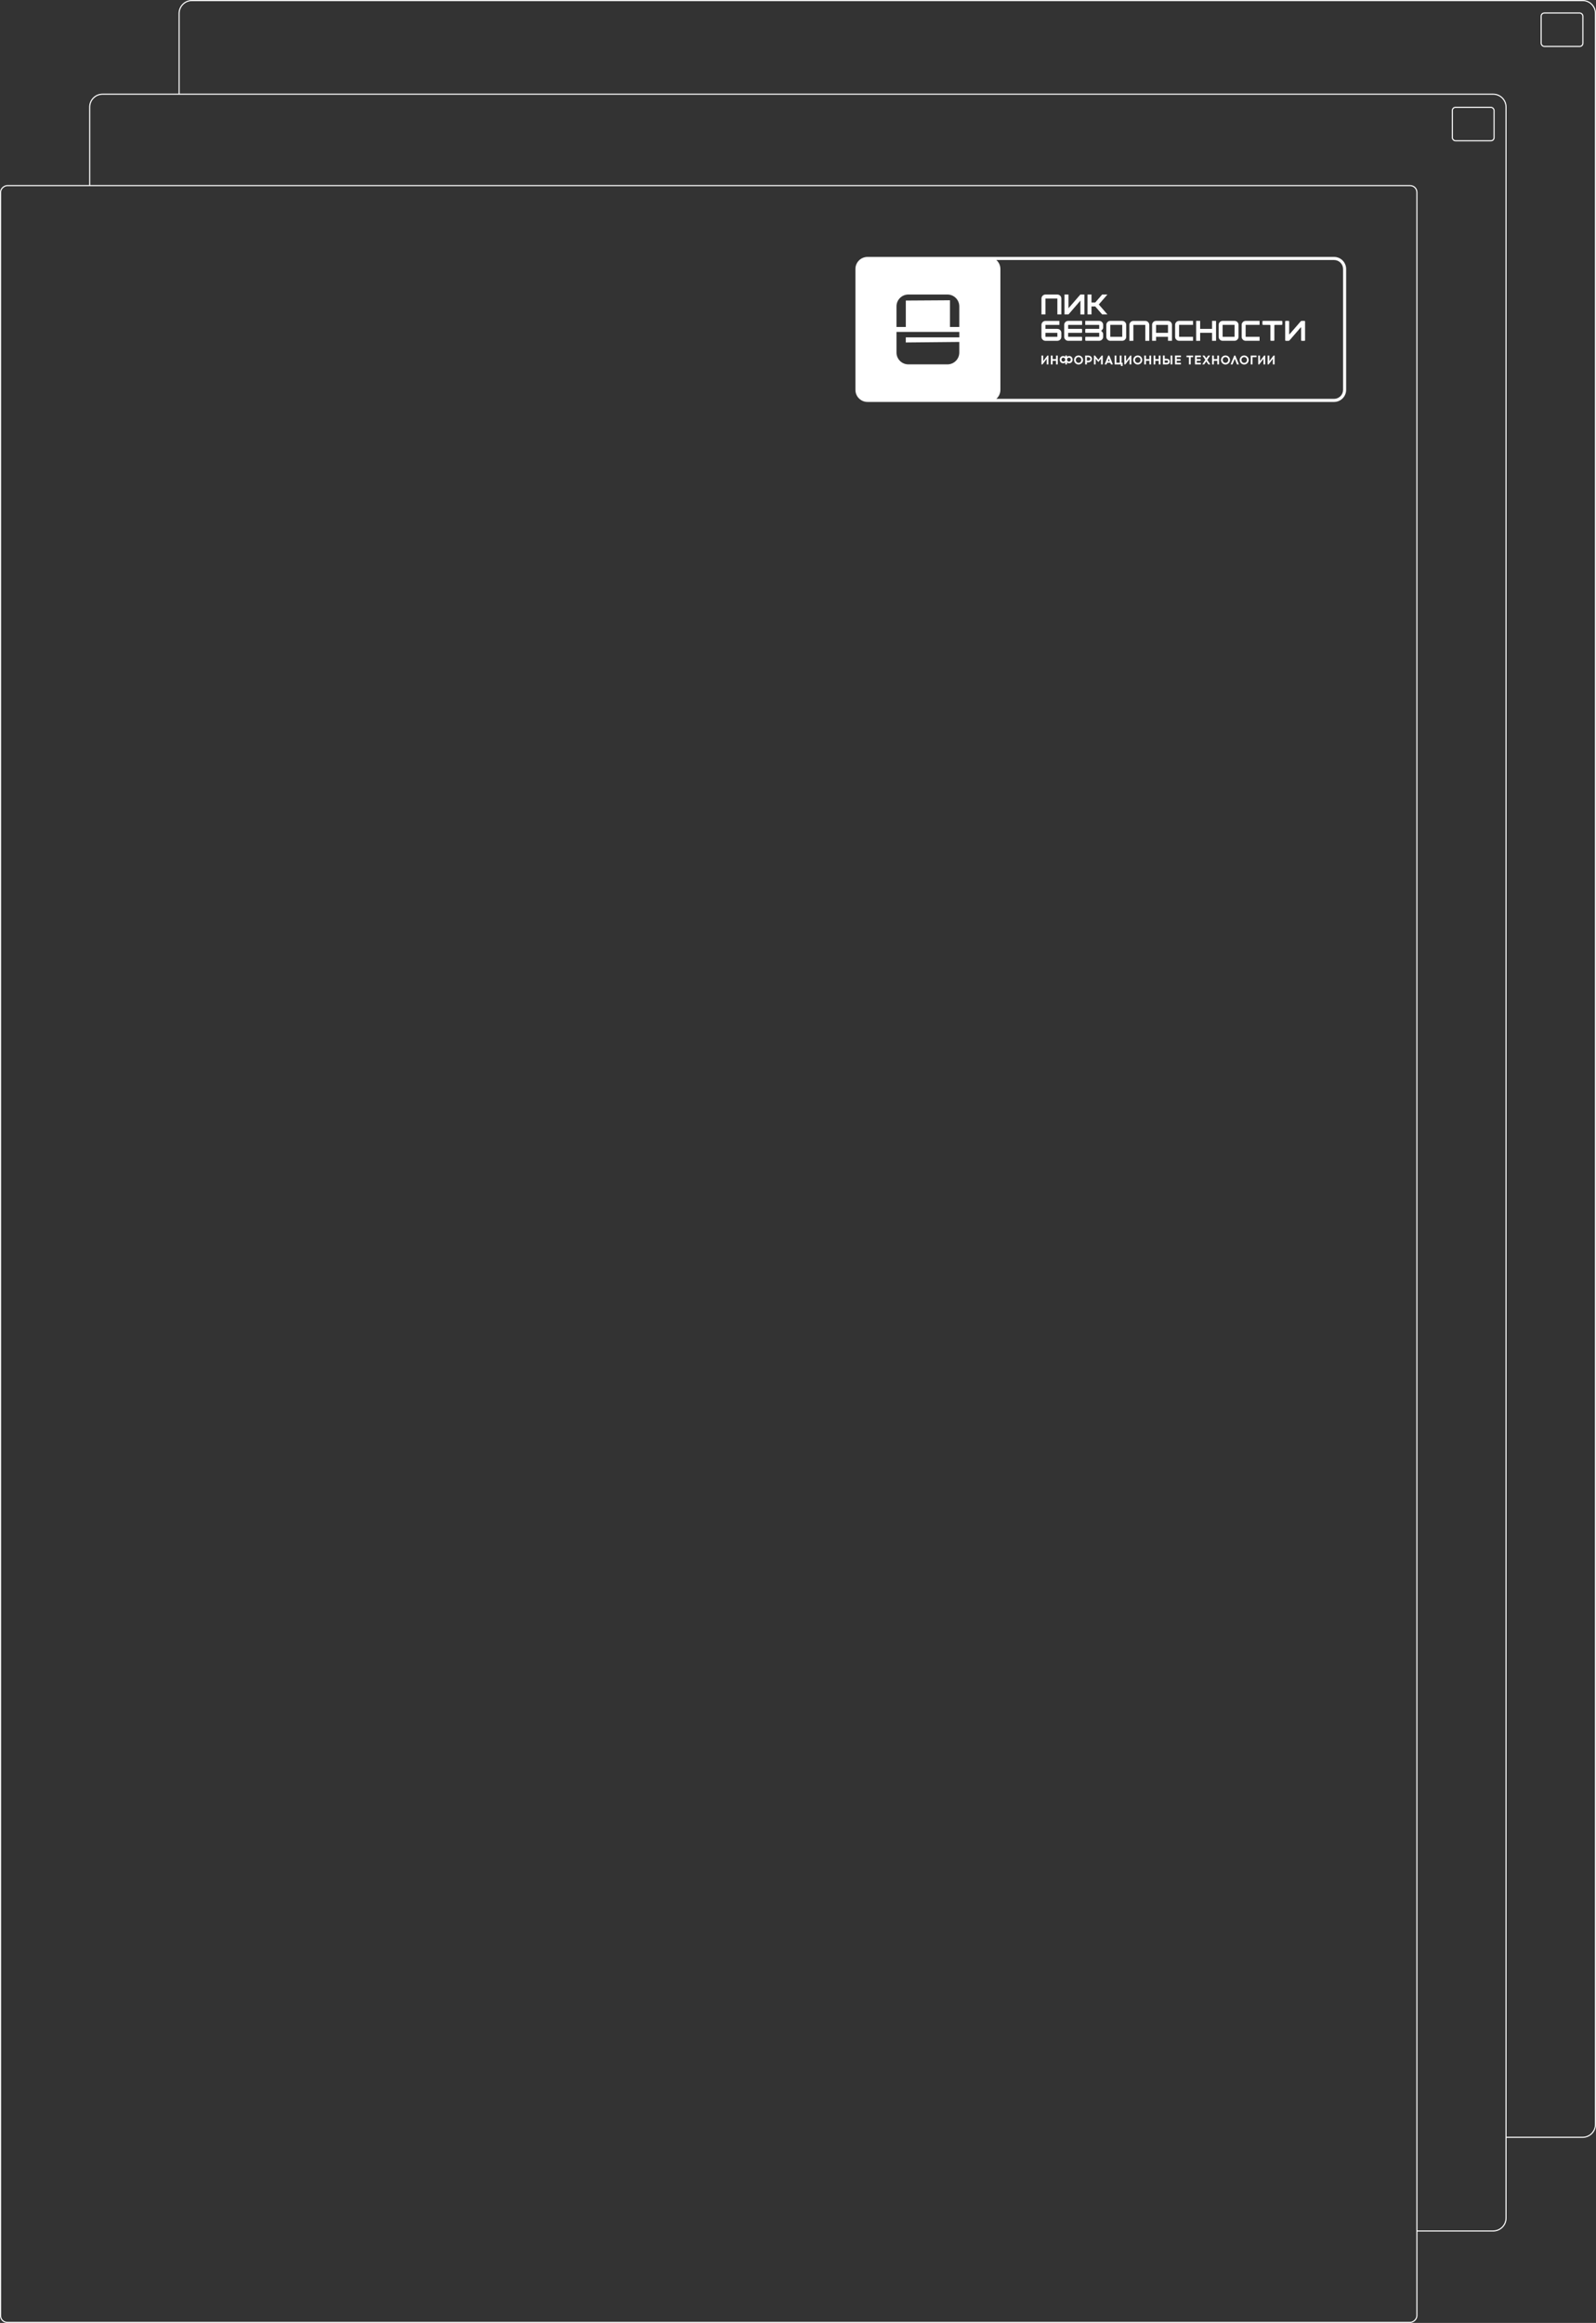 <?xml version="1.0" encoding="UTF-8"?> <svg xmlns="http://www.w3.org/2000/svg" id="a" viewBox="0 0 731.32 1063.89"><rect x="0" y="0" width="731.32" height="1063.89" fill="#333333" stroke="none"/><defs><style>.b{fill:#fff;}.c{fill:none;stroke:#fff;stroke-miterlimit:10;stroke-width:.5px;}</style></defs><path class="c" d="M690.1,978.88h35.07c3.26,0,5.9-2.64,5.9-5.9V6.15c0-3.26-2.64-5.9-5.9-5.9H87.97c-3.26,0-5.9,2.64-5.9,5.9V43.14"></path><path class="c" d="M649.25,1021.77h34.95c3.26,0,5.9-2.64,5.9-5.9V49.04c0-3.26-2.64-5.9-5.9-5.9H47c-3.26,0-5.9,2.64-5.9,5.9v35.97"></path><rect class="c" x="-164.56" y="249.82" width="978.63" height="649" rx="3.07" ry="3.07" transform="translate(899.07 249.57) rotate(90)"></rect><g><path class="b" d="M611.29,117.67h-158.34s-.03,0-.05,0c-.02,0-.03,0-.05,0h-55.34c-3.06,0-5.54,2.48-5.54,5.54v55.34c0,3.06,2.48,5.54,5.54,5.54h55.34s.03,0,.05,0c.02,0,.03,0,.05,0h158.34c3.06,0,5.54-2.48,5.54-5.54v-55.34c0-3.06-2.48-5.54-5.54-5.54Zm-171.72,36.85h-24.52v2.33l24.52-.24v4.84c0,3-2.43,5.43-5.43,5.43h-17.92c-3,0-5.43-2.43-5.43-5.43v-9.44h28.79v2.51Zm0-4.76h-4.27v-12.24l-20.24,.13v12.11h-4.27v-9.44c0-3,2.43-5.43,5.43-5.43h17.92c3,0,5.43,2.43,5.43,5.43v9.44Zm175.85,28.79c0,2.28-1.85,4.13-4.13,4.13h-154.75c1.14-1.02,1.86-2.49,1.86-4.13v-55.34c0-1.64-.72-3.12-1.86-4.13h154.75c2.28,0,4.13,1.85,4.13,4.13v55.34Z"></path><path class="b" d="M587.29,146.97h-8.52c-.17,0-.3,.13-.3,.3v1.22c0,.17,.13,.3,.3,.3h3.05c.17,0,.3,.13,.3,.3v6.69c0,.17,.13,.3,.3,.3h1.22c.17,0,.3-.13,.3-.3v-6.69c0-.17,.13-.3,.3-.3h3.05c.17,0,.3-.13,.3-.3v-1.22c0-.17-.13-.3-.3-.3Z"></path><path class="b" d="M598.02,147.27c0-.16-.14-.3-.31-.3h-1.21c-.2,0-.38,.09-.51,.23l-5.07,5.86s-.08,.05-.13,.04c-.04-.01-.07-.07-.07-.1v-5.73c0-.16-.14-.3-.3-.3h-1.22c-.17,0-.3,.14-.3,.3v8.52c0,.16,.13,.3,.3,.3h1.22c.16,0,.39-.1,.49-.23,1.69-1.94,3.39-3.91,5.07-5.86,.12-.13,.21-.09,.21,.08v5.72c0,.16,.13,.3,.3,.3h1.21c.17,0,.31-.14,.31-.3,0-2.84-.01-5.68,0-8.52Z"></path><path class="b" d="M478.74,144.01h.3v-7.29h5.47v7.29h1.82v-7.29c0-1-.82-1.82-1.82-1.82h-5.47c-1,0-1.82,.82-1.82,1.82v7.29h1.52Z"></path><path class="b" d="M526.62,156.09v-7.29c0-1-.82-1.82-1.82-1.82h-5.47c-1,0-1.82,.82-1.82,1.82v7.29h1.82v-7.29h5.47v7.29h1.82Z"></path><path class="b" d="M484.51,150.62h-5.47v-1.82h6.39v-1.82h-6.39c-1,0-1.82,.82-1.82,1.82v5.47c0,1,.82,1.82,1.82,1.82h5.47c1,0,1.82-.82,1.82-1.82v-1.82c0-1-.82-1.82-1.82-1.82Zm0,2.12v1.52h-5.47v-1.82h5.47v.3Z"></path><path class="b" d="M495.54,146.97h-6.08c-1,0-1.82,.82-1.82,1.82v5.47c0,1,.82,1.82,1.82,1.82h6.08c.17,0,.3-.13,.3-.3v-1.22c0-.17-.13-.3-.3-.3h-6.09v-1.82h6.09c.17,0,.3-.13,.3-.3v-1.22c0-.17-.13-.3-.3-.3h-6.09v-1.82h6.39v-1.82h-.3Z"></path><path class="b" d="M514.23,146.97h-5.47c-1,0-1.82,.82-1.82,1.82v5.47c0,1,.82,1.82,1.82,1.82h5.47c1,0,1.82-.82,1.82-1.82v-5.47c0-1-.82-1.82-1.82-1.82Zm0,2.12v5.17h-5.47v-5.47h5.47v.3Z"></path><path class="b" d="M565.7,146.97h-5.47c-1,0-1.82,.82-1.82,1.82v5.47c0,1,.82,1.82,1.82,1.82h5.47c1,0,1.82-.82,1.82-1.82v-5.47c0-1-.82-1.82-1.82-1.82Zm0,2.12v5.17h-5.47v-5.47h5.47v.3Z"></path><path class="b" d="M505.49,149.98v-1.19c0-1-.82-1.82-1.82-1.82h-6.38v1.82h6.39v1.82h-6.09c-.17,0-.3,.13-.3,.3v1.22c0,.17,.13,.3,.3,.3h6.09v1.82h-6.09c-.17,0-.3,.13-.3,.3v1.22c0,.17,.13,.3,.3,.3h6.08c1,0,1.82-.82,1.82-1.82v-1.19c0-.4-.17-.81-.46-1.09l-.46-.46,.46-.46c.29-.29,.46-.69,.46-1.09Z"></path><path class="b" d="M535.2,146.97h-5.47c-1,0-1.82,.82-1.82,1.82v7.29h1.82v-1.82h5.47v1.82h1.82v-7.29c0-1-.82-1.82-1.82-1.82Zm0,5.17v.3h-5.47v-3.65h5.47v3.35Z"></path><path class="b" d="M546.36,146.97h-6.08c-1,0-1.82,.82-1.82,1.82v5.47c0,1,.82,1.82,1.82,1.82h6.38v-1.82h-6.38v-.29h0v-4.88h0v-.3h6.38v-1.82h-.3Z"></path><polygon class="b" points="556.92 146.96 555.69 146.96 555.39 146.96 555.39 150.62 549.93 150.62 549.93 146.96 549.63 146.96 548.4 146.96 548.1 146.96 548.1 147.26 548.1 155.77 548.1 156.09 549.93 156.09 549.93 152.43 550.22 152.43 555.1 152.43 555.39 152.43 555.39 156.09 557.22 156.09 557.22 155.77 557.22 147.26 557.22 146.96 556.92 146.96"></polygon><path class="b" d="M576.86,146.97h-6.08c-1,0-1.82,.82-1.82,1.82v5.47c0,1,.82,1.82,1.82,1.82h6.38v-1.82h-6.38v-.29h0v-4.88h0v-.3h6.38v-1.82h-.3Z"></path><path class="b" d="M496.57,134.89h-1.51l-.19,.21s-.02,.01-.02,.02l-.94,1.08h0l-4.13,4.78h0l-.19,.22v-.28h0v-6.03h-1.82v9.12h1.81l.2-.22h.01c.25-.3,.5-.59,.75-.87l.97-1.12h0c1.01-1.17,2.01-2.33,3.02-3.5l.54-.62v6.34h1.82v-.29h0c0-.79,0-1.57,0-2.35v-3.37h0c0-.12,0-.23,0-.35h0v-2.75h-.31Z"></path><polygon class="b" points="506.71 143.16 503.87 139.89 503.49 139.45 504.15 138.69 506.15 136.38 507.44 134.89 507.13 134.89 505.32 134.89 505.03 134.89 504.83 135.12 504.83 135.12 503.28 136.91 503.24 136.95 503.24 136.95 502.68 137.6 501.87 138.54 501.57 138.54 501.39 138.54 500.76 138.54 500.44 138.54 500.14 138.54 500.14 135.18 500.14 134.89 499.84 134.89 498.62 134.89 498.32 134.89 498.32 135.19 498.32 137.99 498.32 138.53 498.32 143.71 498.32 144.01 498.62 144.01 499.84 144.01 500.14 144.01 500.14 144 500.14 143.72 500.14 140.36 501.08 140.36 501.08 140.36 501.86 140.36 503.66 142.43 503.66 142.43 504.04 142.87 504.04 142.87 505.03 144.01 505.32 144.01 507.13 144.01 507.44 144.01 506.71 143.16 506.71 143.16"></polygon><g><path class="b" d="M479.62,166.9v-2.56l-1.93,2.56h-.47v-4.06h.8v2.56l1.92-2.56h.48v4.06h-.8Z"></path><path class="b" d="M483.89,166.9v-1.66h-1.57v1.66h-.8v-4.06h.8v1.64h1.57v-1.64h.8v4.06h-.8Z"></path><path class="b" d="M491.48,164.71c0,.93-.62,1.66-1.59,1.66-.4,0-.75-.17-.96-.43v.96h-.8v-.96c-.21,.26-.55,.43-.95,.43-.97,0-1.59-.73-1.59-1.66s.62-1.66,1.59-1.66c.39,0,.74,.17,.95,.43v-.65h.8v.65c.22-.27,.56-.43,.96-.43,.97,0,1.59,.73,1.59,1.66Zm-3.35,0c0-.53-.38-.9-.88-.9s-.87,.37-.87,.9,.38,.9,.87,.9,.88-.37,.88-.9Zm2.55,0c0-.53-.38-.9-.88-.9s-.87,.37-.87,.9,.38,.9,.87,.9,.88-.37,.88-.9Z"></path><path class="b" d="M496.28,164.87c0,1.15-.93,2.07-2.07,2.07s-2.06-.92-2.06-2.07,.92-2.07,2.06-2.07,2.07,.93,2.07,2.07Zm-3.33,0c0,.78,.56,1.32,1.26,1.32s1.27-.53,1.27-1.32-.56-1.32-1.27-1.32-1.26,.54-1.26,1.32Z"></path><path class="b" d="M498.56,162.84c1.14,0,1.81,.67,1.81,1.56s-.67,1.57-1.81,1.57h-.53v.93h-.8v-4.06h1.33Zm.06,2.37c.52,0,.99-.24,.99-.81s-.47-.81-.99-.81h-.6v1.62h.6Z"></path><path class="b" d="M504.5,166.9v-2.59l-1.22,1.52-1.22-1.52v2.59h-.8v-4.06h.48l1.54,1.94,1.55-1.94h.48v4.06h-.8Z"></path><path class="b" d="M507.04,166.9h-.89l1.67-4.06h.47l1.65,4.06h-.89l-.29-.74h-1.43l-.29,.74Zm.57-1.5h.88l-.43-1.11-.44,1.11Z"></path><path class="b" d="M513.61,167.65v-.75h-2.87v-4.06h.8v3.3h1.55v-3.3h.8v3.3h.52v1.5h-.8Z"></path><path class="b" d="M517.6,166.9v-2.56l-1.93,2.56h-.47v-4.06h.8v2.56l1.92-2.56h.48v4.06h-.8Z"></path><path class="b" d="M523.42,164.87c0,1.15-.93,2.07-2.07,2.07s-2.06-.92-2.06-2.07,.92-2.07,2.06-2.07,2.07,.93,2.07,2.07Zm-3.33,0c0,.78,.56,1.32,1.26,1.32s1.27-.53,1.27-1.32-.56-1.32-1.27-1.32-1.26,.54-1.26,1.32Z"></path><path class="b" d="M526.68,166.9v-1.66h-1.57v1.66h-.8v-4.06h.8v1.64h1.57v-1.64h.8v4.06h-.8Z"></path><path class="b" d="M530.96,166.9v-1.66h-1.57v1.66h-.8v-4.06h.8v1.64h1.57v-1.64h.8v4.06h-.8Z"></path><path class="b" d="M534.59,164.33c.94,0,1.39,.52,1.39,1.28s-.43,1.28-1.39,1.28h-1.71v-4.06h.8v1.5h.91Zm.01,1.81c.45,0,.62-.2,.62-.53s-.19-.53-.62-.53h-.92v1.06h.92Zm1.79,.75v-4.06h.8v4.06h-.8Z"></path><path class="b" d="M540.97,164.48v.75h-1.76v.91h1.9v.75h-2.7v-4.06h2.7v.75h-1.9v.89h1.76Z"></path><path class="b" d="M545.6,166.9h-.8v-3.3h-1.11v-.75h3.03v.75h-1.11v3.3Z"></path><path class="b" d="M550.13,164.48v.75h-1.76v.91h1.9v.75h-2.7v-4.06h2.7v.75h-1.9v.89h1.76Z"></path><path class="b" d="M551.81,166.9h-.92l1.41-2.12-1.32-1.94h.91l.86,1.24,.85-1.24h.91l-1.32,1.98,1.41,2.08h-.91l-.96-1.38-.93,1.38Z"></path><path class="b" d="M557.78,166.9v-1.66h-1.57v1.66h-.8v-4.06h.8v1.64h1.57v-1.64h.8v4.06h-.8Z"></path><path class="b" d="M563.61,164.87c0,1.15-.93,2.07-2.07,2.07s-2.06-.92-2.06-2.07,.92-2.07,2.06-2.07,2.07,.93,2.07,2.07Zm-3.33,0c0,.78,.56,1.32,1.26,1.32s1.27-.53,1.27-1.32-.56-1.32-1.27-1.32-1.26,.54-1.26,1.32Z"></path><path class="b" d="M564.78,166.9h-.89l1.67-4.06h.47l1.65,4.06h-.89l-1-2.59-1.01,2.59Z"></path><path class="b" d="M572.18,164.87c0,1.15-.93,2.07-2.07,2.07s-2.06-.92-2.06-2.07,.92-2.07,2.06-2.07,2.07,.93,2.07,2.07Zm-3.33,0c0,.78,.56,1.32,1.26,1.32s1.27-.53,1.27-1.32-.56-1.32-1.27-1.32-1.26,.54-1.26,1.32Z"></path><path class="b" d="M573.92,166.9h-.8v-4.06h2.63v.75h-1.83v3.3Z"></path><path class="b" d="M578.94,166.9v-2.56l-1.93,2.56h-.47v-4.06h.8v2.56l1.92-2.56h.48v4.06h-.8Z"></path><path class="b" d="M583.24,166.9v-2.56l-1.93,2.56h-.47v-4.06h.8v2.56l1.92-2.56h.48v4.06h-.8Z"></path></g></g><rect class="c" x="706.19" y="5.95" width="19.12" height="15.31" rx="1.44" ry="1.44"></rect><rect class="c" x="665.5" y="49.16" width="19.12" height="15.31" rx="1.44" ry="1.44"></rect></svg> 